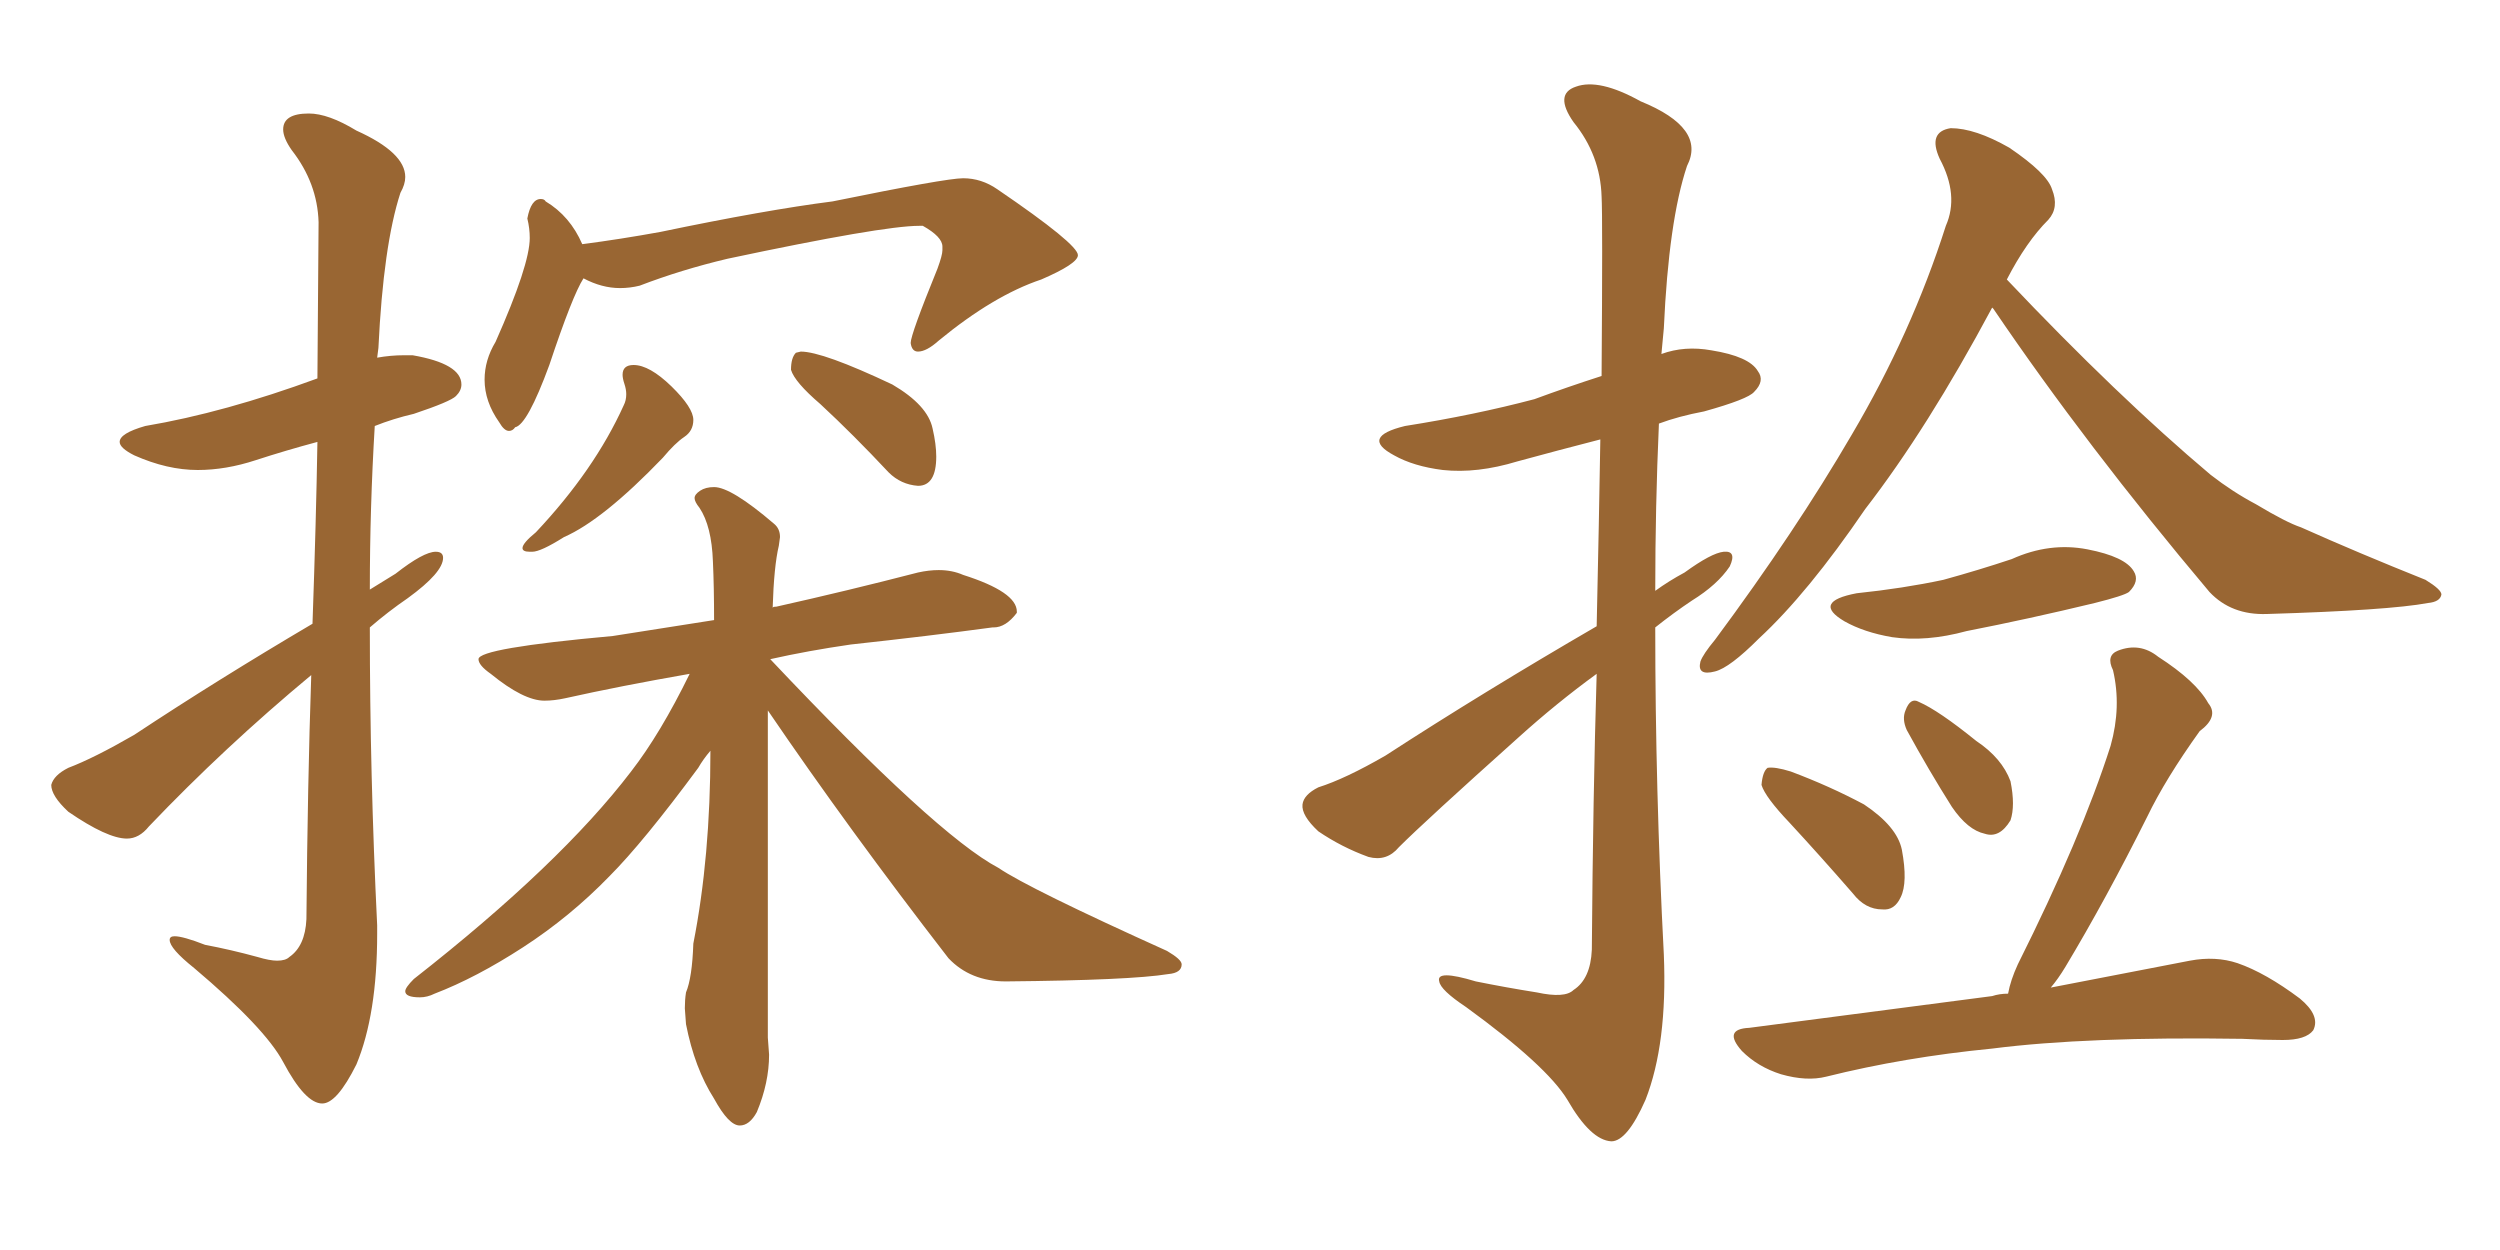<svg xmlns="http://www.w3.org/2000/svg" xmlns:xlink="http://www.w3.org/1999/xlink" width="300" height="150"><path fill="#996633" padding="10" d="M38.67 132.42L38.67 132.42Q36.62 132.42 33.98 127.44L33.98 127.44Q31.79 123.34 23.29 116.16L23.29 116.16Q20.36 113.82 20.36 112.79L20.36 112.79Q20.36 112.35 20.95 112.35L20.95 112.35Q21.97 112.35 24.61 113.38L24.61 113.38Q27.69 113.96 30.91 114.84L30.91 114.84Q32.37 115.28 33.25 115.28L33.25 115.28Q34.28 115.28 34.72 114.84L34.72 114.84Q36.62 113.53 36.77 110.30L36.77 110.30Q36.91 93.90 37.35 81.01L37.35 81.01Q26.95 89.65 17.87 99.17L17.87 99.17Q16.70 100.63 15.23 100.63L15.23 100.63Q12.89 100.63 8.20 97.41L8.20 97.41Q6.15 95.51 6.15 94.19L6.15 94.19Q6.45 93.02 8.20 92.14L8.20 92.14Q11.28 90.97 16.11 88.18L16.11 88.18Q26.07 81.59 37.50 74.85L37.50 74.85Q37.94 62.26 38.09 53.03L38.09 53.03Q34.28 54.05 30.69 55.22Q27.10 56.40 23.73 56.40L23.73 56.40Q20.07 56.40 16.11 54.64L16.11 54.64Q14.36 53.76 14.36 53.03L14.36 53.03Q14.36 52.00 17.43 51.12L17.43 51.12Q26.95 49.51 38.09 45.41L38.09 45.41L38.23 26.66Q38.09 21.97 35.01 18.02L35.01 18.02Q33.98 16.55 33.98 15.53L33.98 15.53Q33.98 13.62 37.06 13.62L37.06 13.62Q39.40 13.62 42.77 15.67L42.77 15.67Q48.63 18.31 48.63 21.24L48.63 21.24Q48.63 22.12 48.05 23.14L48.05 23.14Q46.00 29.44 45.41 41.75L45.41 41.75L45.26 42.92Q46.88 42.63 48.49 42.63L48.49 42.63L49.51 42.63Q55.37 43.65 55.37 46.14L55.37 46.14Q55.37 46.88 54.71 47.53Q54.05 48.19 49.66 49.66L49.66 49.66Q47.17 50.24 44.97 51.12L44.97 51.12Q44.38 60.94 44.38 70.75L44.38 70.75L47.46 68.85Q50.83 66.21 52.29 66.21L52.29 66.21Q53.17 66.21 53.17 66.94L53.17 66.94Q53.17 68.70 48.93 71.78L48.93 71.78Q46.58 73.39 44.38 75.29L44.38 75.29Q44.38 93.02 45.26 111.04L45.26 111.04L45.26 112.06Q45.26 121.73 42.77 127.73L42.77 127.73Q40.43 132.42 38.67 132.42ZM61.08 51.71L61.08 51.71Q60.50 51.71 59.91 50.68L59.91 50.68Q58.15 48.19 58.15 45.56L58.15 45.56Q58.15 43.21 59.47 41.02L59.47 41.02Q63.57 31.79 63.57 28.56L63.57 28.56Q63.57 27.39 63.28 26.22L63.28 26.22Q63.72 23.88 64.89 23.88L64.89 23.88Q65.33 23.88 65.48 24.17L65.48 24.17Q68.41 25.93 69.87 29.30L69.87 29.30Q74.41 28.71 79.25 27.83L79.25 27.83Q91.85 25.20 99.90 24.17L99.90 24.17Q113.53 21.39 115.58 21.39L115.58 21.39Q117.77 21.39 119.68 22.71L119.68 22.71Q129.35 29.30 129.35 30.62L129.35 30.62Q129.35 31.64 124.95 33.54L124.95 33.54Q119.24 35.45 112.65 40.87L112.65 40.87Q111.18 42.19 110.16 42.19L110.16 42.19Q109.42 42.19 109.28 41.16L109.28 41.16Q109.28 40.14 112.50 32.23L112.50 32.23Q113.09 30.62 113.09 30.03L113.09 30.03L113.09 29.59Q113.09 28.42 110.74 27.10L110.74 27.10L110.30 27.10Q105.91 27.10 87.30 31.05L87.30 31.05Q81.74 32.37 76.76 34.28L76.76 34.28Q75.59 34.57 74.41 34.57L74.41 34.57Q72.22 34.57 70.02 33.40L70.02 33.40Q68.70 35.45 65.92 43.80L65.92 43.80Q63.28 50.98 61.82 51.27L61.82 51.27Q61.52 51.71 61.08 51.71ZM63.87 66.21L63.87 66.21L63.57 66.21Q62.70 66.21 62.70 65.77L62.70 65.77Q62.70 65.19 64.31 63.87L64.31 63.87Q71.34 56.40 74.85 48.63L74.85 48.63Q75.15 48.05 75.15 47.31L75.15 47.31Q75.15 46.73 74.93 46.07Q74.71 45.41 74.71 44.97L74.71 44.97Q74.71 43.80 76.03 43.80L76.03 43.80Q77.93 43.80 80.57 46.36Q83.20 48.93 83.20 50.39L83.20 50.39Q83.20 51.71 82.10 52.44Q81.01 53.17 79.54 54.93L79.54 54.93Q72.36 62.40 67.68 64.45L67.68 64.45Q64.89 66.21 63.87 66.21ZM110.16 58.30L110.16 58.30Q108.11 58.15 106.64 56.69L106.64 56.69Q102.39 52.15 98.44 48.49L98.44 48.49Q95.36 45.85 94.92 44.38L94.92 44.38Q94.92 42.92 95.51 42.33L95.51 42.33L96.09 42.19Q98.73 42.19 107.08 46.14L107.08 46.14Q111.33 48.63 111.91 51.42L111.91 51.42Q112.35 53.32 112.35 54.79L112.35 54.79Q112.35 58.30 110.16 58.30ZM88.77 135.06L88.77 135.06Q87.45 135.06 85.69 131.84L85.69 131.84Q83.35 128.17 82.32 122.90L82.32 122.90L82.18 121.00Q82.18 119.97 82.32 119.09L82.32 119.09Q83.06 117.33 83.20 113.23L83.20 113.23Q85.25 102.83 85.25 90.09L85.25 90.09Q84.38 91.11 83.79 92.14L83.79 92.14Q77.20 101.07 73.10 105.18L73.10 105.18Q68.41 110.01 62.77 113.67Q57.13 117.33 52.15 119.24L52.15 119.24Q51.27 119.68 50.39 119.68L50.39 119.68Q48.63 119.68 48.63 118.95L48.63 118.95Q48.63 118.51 49.66 117.48L49.66 117.48Q67.24 103.71 75.73 92.58L75.73 92.58Q79.25 88.04 82.76 80.86L82.76 80.86Q74.41 82.32 67.82 83.79L67.82 83.79Q66.50 84.08 65.33 84.08L65.33 84.08Q62.84 84.08 58.89 80.86L58.89 80.86Q57.42 79.83 57.42 79.10L57.42 79.10Q57.42 77.78 73.54 76.32L73.54 76.32L85.69 74.41Q85.69 70.46 85.55 67.38L85.55 67.38Q85.40 63.13 83.94 60.94L83.94 60.94Q83.35 60.21 83.35 59.77L83.35 59.77Q83.35 59.33 84.01 58.89Q84.67 58.45 85.69 58.45L85.69 58.45Q87.74 58.45 92.87 62.84L92.87 62.84Q93.60 63.43 93.60 64.45L93.60 64.45L93.46 65.48Q92.87 67.97 92.72 72.95L92.72 72.95Q92.72 72.80 93.16 72.80L93.16 72.80Q101.66 70.90 110.16 68.70L110.16 68.70Q111.47 68.41 112.65 68.41L112.65 68.41Q114.26 68.41 115.58 68.99L115.58 68.99Q122.02 71.04 122.02 73.39L122.02 73.39L122.02 73.54Q120.70 75.29 119.24 75.29L119.24 75.29L119.09 75.29Q111.47 76.32 102.10 77.34L102.10 77.34Q96.97 78.08 92.43 79.10L92.43 79.10Q112.35 100.20 119.82 104.15L119.82 104.15Q123.49 106.64 140.04 114.11L140.04 114.11Q141.80 115.14 141.80 115.72L141.80 115.72Q141.80 116.75 140.19 116.89L140.19 116.89Q135.64 117.63 120.70 117.77L120.70 117.77Q116.46 117.77 113.82 114.99L113.82 114.99Q101.81 99.46 92.14 85.25L92.14 85.25L92.14 124.51L92.29 126.56Q92.29 129.93 90.82 133.45L90.82 133.45Q89.94 135.06 88.77 135.06ZM191.60 75.15L191.60 75.15Q191.89 62.11 192.04 52.73L192.04 52.73Q186.91 54.05 182.08 55.37L182.08 55.37Q177.25 56.84 173.14 56.40L173.14 56.40Q169.63 55.96 167.29 54.64L167.29 54.64Q163.18 52.44 168.60 51.12L168.60 51.12Q176.95 49.80 184.13 47.90L184.13 47.90Q188.09 46.44 192.19 45.12L192.19 45.12Q192.33 25.93 192.19 23.58L192.19 23.58Q192.04 18.60 188.82 14.65L188.82 14.65Q186.47 11.28 189.11 10.40L189.11 10.40Q191.89 9.38 196.88 12.16L196.88 12.16Q204.79 15.38 202.44 19.92L202.44 19.92Q200.24 26.51 199.66 39.40L199.66 39.40Q199.51 41.02 199.37 42.48L199.37 42.48Q202.15 41.46 205.37 42.04L205.37 42.04Q209.91 42.77 210.94 44.53L210.94 44.53Q211.82 45.70 210.50 47.02L210.50 47.02Q209.77 47.90 204.49 49.37L204.49 49.37Q201.42 49.95 199.07 50.83L199.07 50.83Q198.63 60.79 198.63 70.90L198.63 70.90Q200.24 69.73 202.15 68.70L202.15 68.70Q205.37 66.36 206.84 66.21L206.84 66.21Q208.45 66.06 207.57 67.97L207.57 67.97Q206.10 70.17 203.03 72.07L203.03 72.07Q200.83 73.54 198.63 75.29L198.63 75.29Q198.63 94.78 199.66 114.55L199.66 114.55Q200.10 125.24 197.46 131.98L197.46 131.98Q195.26 136.96 193.36 136.96L193.36 136.96Q190.87 136.82 188.09 131.98L188.09 131.98Q185.60 127.88 175.93 120.85L175.93 120.85Q172.85 118.80 172.71 117.77L172.71 117.77Q172.27 116.31 177.10 117.77L177.10 117.77Q180.76 118.51 184.42 119.09L184.42 119.09Q187.79 119.82 188.82 118.80L188.82 118.80Q190.87 117.48 191.02 113.96L191.02 113.96Q191.16 95.36 191.60 80.86L191.60 80.86Q186.77 84.38 182.23 88.48L182.23 88.48Q170.95 98.58 167.87 101.66L167.87 101.66Q166.41 103.42 164.21 102.83L164.21 102.83Q160.99 101.66 158.20 99.76L158.20 99.76Q156.15 97.85 156.30 96.53L156.30 96.53Q156.45 95.36 158.20 94.48L158.20 94.48Q161.43 93.46 166.26 90.67L166.26 90.67Q177.98 83.06 191.60 75.15ZM239.06 36.91L239.06 36.91Q231.30 51.42 223.83 61.08L223.83 61.08Q216.94 71.19 211.08 76.61L211.08 76.61Q207.57 80.13 205.81 80.57L205.81 80.57Q203.61 81.15 204.05 79.39L204.05 79.39Q204.35 78.52 205.81 76.76L205.81 76.76Q215.48 63.72 222.22 52.15L222.22 52.15Q229.39 39.99 233.50 27.10L233.50 27.10Q235.11 23.44 232.76 19.04L232.76 19.04Q231.30 15.82 234.08 15.38L234.08 15.38Q237.01 15.38 241.11 17.72L241.11 17.72Q245.65 20.80 246.24 22.71L246.24 22.71Q247.12 24.90 245.80 26.37L245.80 26.37Q243.16 29.00 240.82 33.54L240.82 33.54Q254.15 47.61 265.28 56.98L265.28 56.98Q267.92 59.03 270.70 60.50L270.70 60.50Q274.37 62.70 276.12 63.28L276.12 63.28Q283.01 66.36 291.06 69.58L291.06 69.58Q292.97 70.75 292.97 71.34L292.97 71.34Q292.82 72.22 291.36 72.36L291.36 72.36Q286.67 73.24 272.02 73.68L272.02 73.68Q267.77 73.83 265.14 71.04L265.14 71.04Q250.34 53.47 239.21 37.06L239.21 37.06Q239.06 36.91 239.06 36.91ZM222.80 71.19L222.80 71.19Q228.37 70.61 233.20 69.58L233.20 69.58Q237.45 68.41 241.41 67.09L241.41 67.09Q245.95 65.04 250.49 65.92L250.49 65.92Q255.03 66.80 256.05 68.55L256.05 68.55Q256.79 69.73 255.47 71.04L255.47 71.04Q254.88 71.48 251.37 72.36L251.37 72.36Q243.46 74.27 235.99 75.73L235.99 75.73Q231.15 77.05 227.05 76.46L227.05 76.46Q223.68 75.88 221.34 74.56L221.34 74.56Q217.38 72.22 222.80 71.19ZM214.75 98.73L214.75 98.73Q211.82 95.65 211.38 94.19L211.38 94.19Q211.52 92.58 212.11 92.14L212.11 92.14Q212.99 91.99 214.89 92.58L214.89 92.58Q219.58 94.34 223.68 96.53L223.68 96.53Q227.64 99.17 228.22 101.95L228.22 101.95Q228.96 105.91 228.08 107.67L228.08 107.67Q227.34 109.28 225.88 109.13L225.88 109.13Q223.83 109.13 222.36 107.23L222.36 107.23Q218.41 102.69 214.75 98.73ZM228.81 87.60L228.81 87.60Q228.22 86.28 228.66 85.25L228.66 85.25Q229.25 83.64 230.27 84.23L230.27 84.23Q232.62 85.25 237.16 88.92L237.16 88.92Q240.23 90.97 241.26 93.75L241.26 93.75Q241.85 96.68 241.26 98.44L241.26 98.44Q239.94 100.63 238.18 100.05L238.18 100.05Q236.13 99.61 234.23 96.83L234.23 96.83Q231.45 92.43 228.81 87.60ZM240.97 119.24L240.97 119.24L240.97 119.24Q241.26 117.63 242.14 115.72L242.14 115.72Q249.76 100.49 253.27 89.50L253.27 89.50Q254.59 84.81 253.56 80.42L253.56 80.42Q252.69 78.66 254.15 78.08L254.15 78.08Q256.79 77.05 258.98 78.81L258.98 78.81Q263.53 81.74 264.99 84.38L264.99 84.38Q266.31 85.99 263.96 87.74L263.96 87.74Q259.86 93.46 257.67 98.00L257.67 98.00Q252.69 107.96 247.85 116.02L247.85 116.02Q246.97 117.48 246.09 118.51L246.09 118.51Q256.05 116.60 262.79 115.28L262.79 115.28Q265.87 114.70 268.51 115.58L268.51 115.58Q271.88 116.75 275.98 119.82L275.98 119.82Q278.47 121.88 277.59 123.63L277.59 123.63Q276.71 124.80 273.93 124.80L273.93 124.80Q271.73 124.80 269.09 124.66L269.09 124.66Q250.49 124.37 239.06 125.83L239.06 125.83Q228.52 126.86 219.14 129.20L219.14 129.20Q216.80 129.79 213.72 128.91L213.72 128.91Q210.94 128.03 209.03 126.12L209.03 126.12Q206.69 123.49 209.91 123.34L209.91 123.34Q225.73 121.29 239.06 119.53L239.06 119.53Q239.94 119.24 240.97 119.24Z"/></svg>